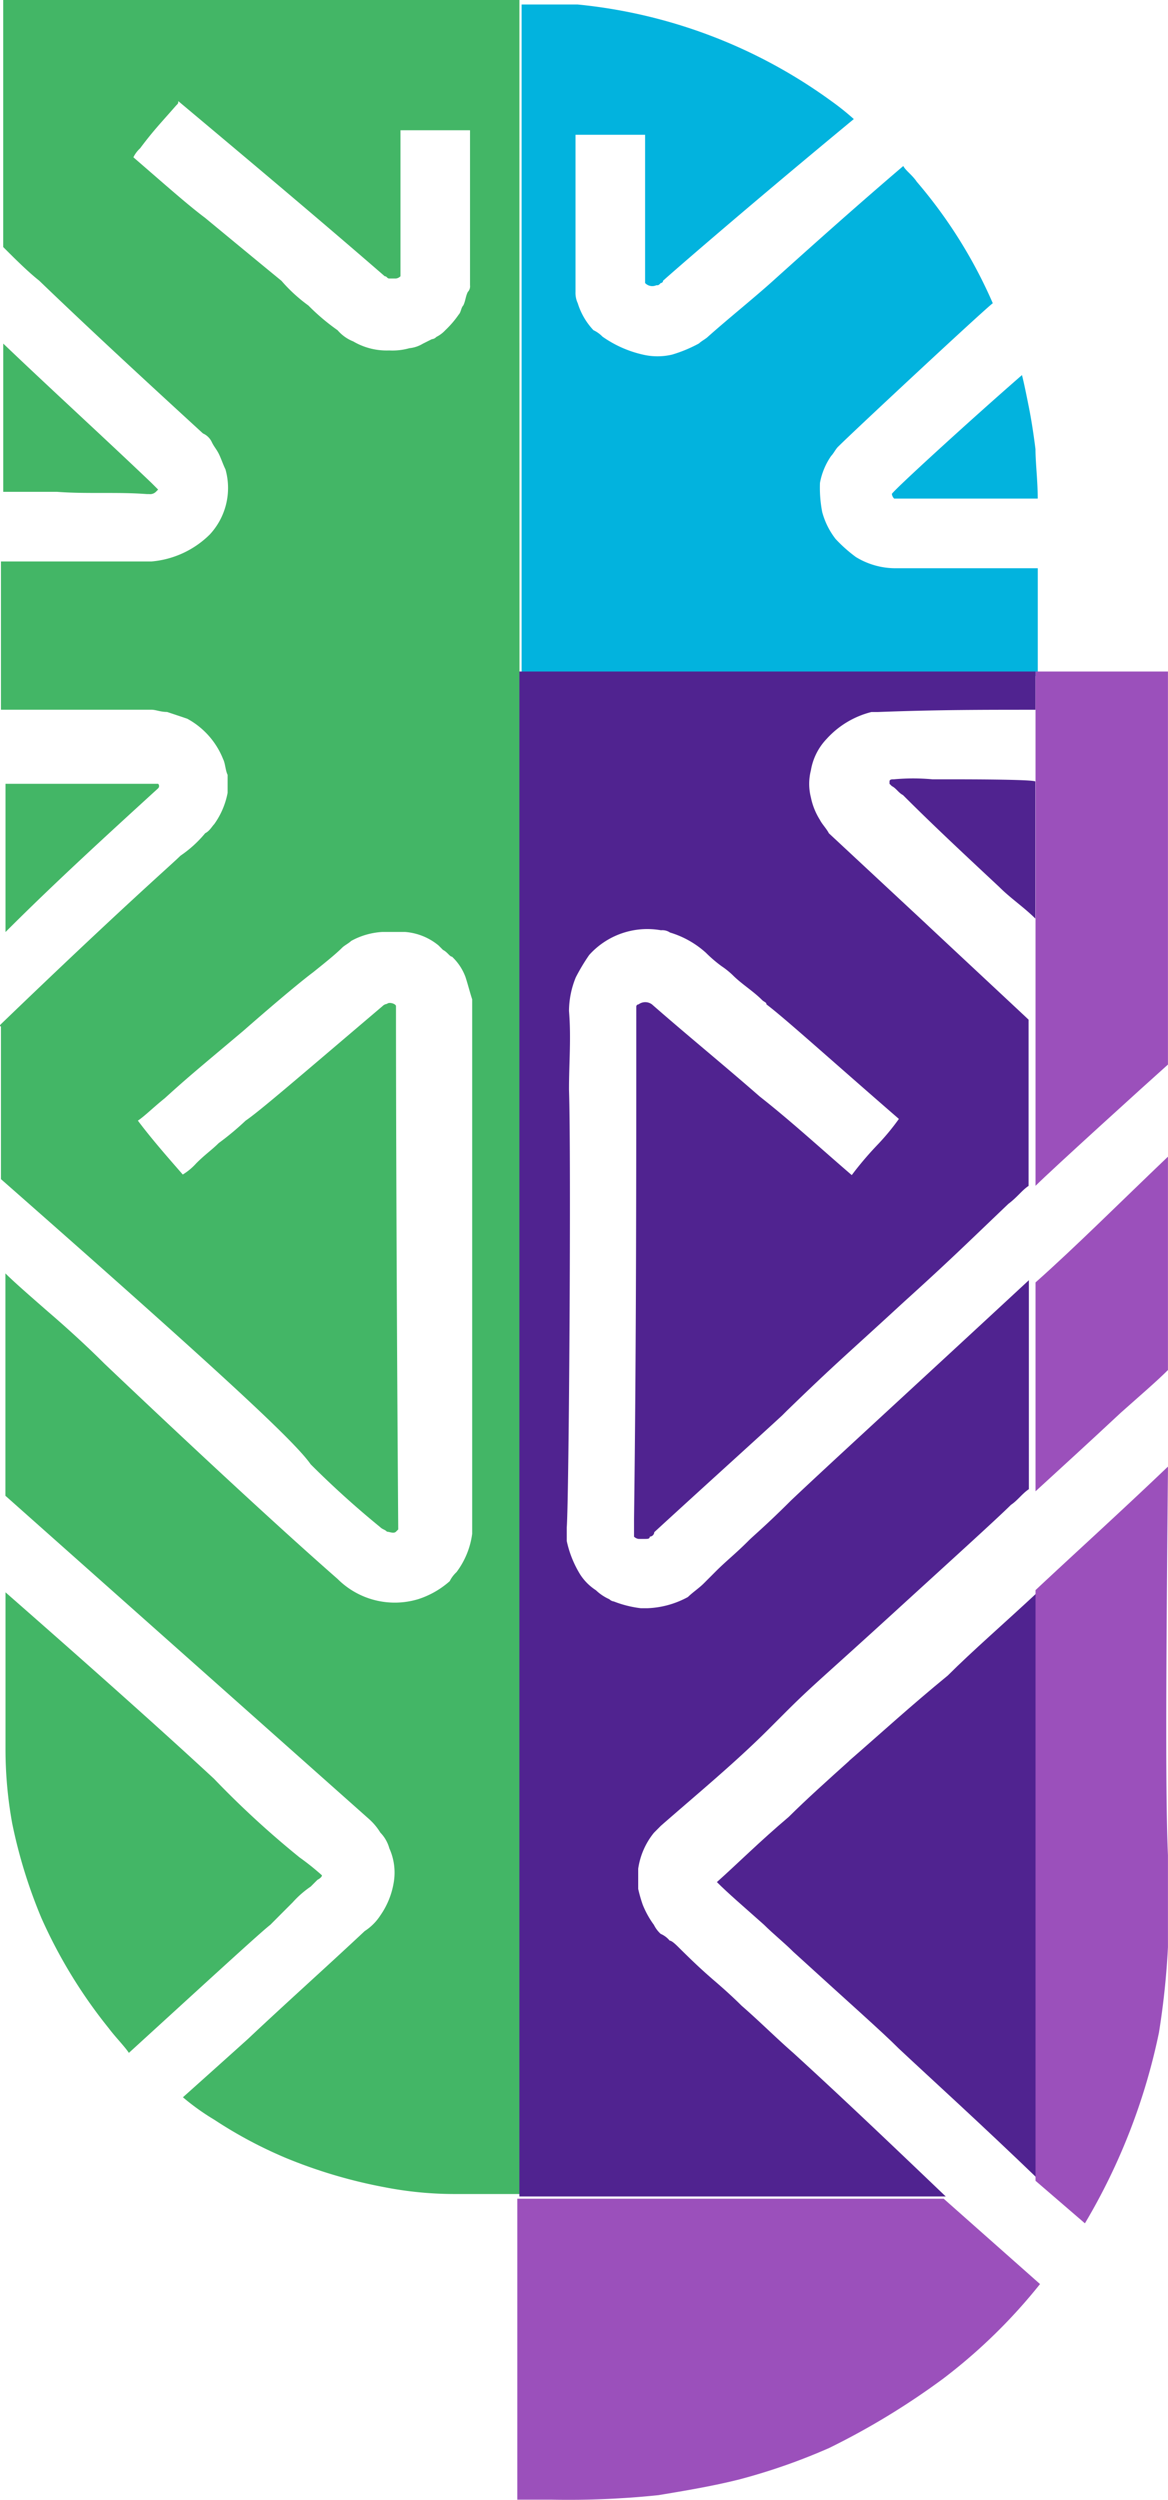 <svg xmlns="http://www.w3.org/2000/svg" width="24.405" height="52.194" viewBox="0 0 24.405 52.194">
  <g id="badge-1" transform="translate(0)">
    <g id="Group_602" data-name="Group 602" transform="translate(0)">
      <path id="Path_97" data-name="Path 97" d="M3.145,18.442h.047a.172.172,0,0,0,.141-.047l.047-.047-.141-.141C2.207,17.223,1.176,16.285.144,15.3v3.095H1.269C1.879,18.442,2.535,18.395,3.145,18.442Z" transform="translate(-0.076 -8.126)" fill="#43b666"/>
      <path id="Path_98" data-name="Path 98" d="M3.433,34.994a.065.065,0,0,0,0-.094H.244v3.095C1.276,36.963,2.354,35.979,3.433,34.994Z" transform="translate(-0.129 -18.535)" fill="#43b666"/>
      <path id="Path_99" data-name="Path 99" d="M10.852,0H.067V5.158c.234.234.516.516.75.7C1.943,6.94,3.115,8.018,4.241,9.05a.366.366,0,0,1,.188.188c.047.094.094.141.141.234s.094.234.141.328a1.426,1.426,0,0,1-.328,1.36,1.969,1.969,0,0,1-1.219.563H.02v3.095H3.162c.094,0,.188.047.328.047l.422.141a1.655,1.655,0,0,1,.75.844c.047.094.047.234.094.328v.375a1.644,1.644,0,0,1-.281.656c-.047.047-.094.141-.188.188a2.458,2.458,0,0,1-.516.469C3.584,18.053,2.6,18.9.02,21.383v.047c-.047,0,0-.047,0-.047v3.236C4.663,28.7,6.163,30.1,6.491,30.573a19.322,19.322,0,0,0,1.454,1.313c.047.047.094.047.141.094.047,0,.141.047.188,0l.047-.047c-.047-6.518-.047-10.691-.047-10.738v-.188c0-.047-.141-.094-.188-.047a.164.164,0,0,0-.094.047c-1.876,1.594-2.579,2.2-2.86,2.391a5.955,5.955,0,0,1-.563.469c-.141.141-.281.234-.469.422a1.243,1.243,0,0,1-.281.234c-.328-.375-.656-.75-.938-1.125.141-.094.328-.281.563-.469.516-.469.75-.656,1.641-1.407.8-.7,1.266-1.079,1.454-1.219.234-.188.469-.375.61-.516.047-.047.141-.094.188-.141a1.526,1.526,0,0,1,.656-.188h.469a1.248,1.248,0,0,1,.7.281l.094.094c.094.047.141.141.188.141a1.108,1.108,0,0,1,.281.422c.047.141.094.328.141.469v11.16a1.7,1.7,0,0,1-.328.8.647.647,0,0,0-.141.188,1.84,1.84,0,0,1-.656.375,1.691,1.691,0,0,1-1.688-.422c-1.876-1.641-4.877-4.5-4.877-4.5-.563-.563-1.172-1.079-1.172-1.079-.375-.328-.7-.61-.891-.8V31.23l7.6,6.752a1.243,1.243,0,0,1,.234.281.756.756,0,0,1,.188.328,1.229,1.229,0,0,1,.094.7,1.672,1.672,0,0,1-.281.7,1.1,1.1,0,0,1-.328.328c-.8.75-1.641,1.5-2.438,2.251-.469.422-.891.8-1.36,1.219a4.9,4.9,0,0,0,.656.469,9.2,9.2,0,0,0,1.5.8,10.439,10.439,0,0,0,2.063.61,7.634,7.634,0,0,0,1.454.141H10.9c-.047.047-.047-41.124-.047-45.813ZM9.821,3.236v2.72a.172.172,0,0,1-.047.141c-.047.094-.047.188-.094.281-.047.047-.047.141-.094.188a2.039,2.039,0,0,1-.281.328.648.648,0,0,1-.188.141.145.145,0,0,1-.094.047l-.188.094a.666.666,0,0,1-.281.094,1.3,1.3,0,0,1-.422.047,1.376,1.376,0,0,1-.75-.188.841.841,0,0,1-.328-.234,4.444,4.444,0,0,1-.61-.516,3.315,3.315,0,0,1-.563-.516c-.516-.422-1.594-1.313-1.594-1.313-.375-.281-.844-.7-1.5-1.266a.648.648,0,0,1,.141-.188c.281-.375.422-.516.75-.891.047-.047.047-.047.047-.094C5.178,3.329,6.632,4.548,8.039,5.768c.047,0,.047.047.094.047h.141a.164.164,0,0,0,.094-.047V2.72H9.821Z" transform="translate(0)" fill="#43b666"/>
      <path id="Path_100" data-name="Path 100" d="M6.012,77.606l.234-.234a2.049,2.049,0,0,1,.375-.328l.094-.094.047-.047s.094-.047.094-.094a5.388,5.388,0,0,0-.469-.375A19.314,19.314,0,0,1,4.6,74.792C4.042,74.276,2.87,73.2.244,70.9v3.282A8.635,8.635,0,0,0,.385,75.73,10.566,10.566,0,0,0,.994,77.7,10.41,10.41,0,0,0,2.4,80c.141.188.328.375.422.516,1.594-1.454,2.767-2.532,2.954-2.673Z" transform="translate(-0.129 -37.654)" fill="#43b666"/>
    </g>
    <g id="Group_603" data-name="Group 603" transform="translate(10.899 0.094)">
      <path id="Path_101" data-name="Path 101" d="M31.872,11.97h-.844a1.581,1.581,0,0,1-.8-.234,3.033,3.033,0,0,1-.422-.375,1.585,1.585,0,0,1-.281-.563,2.673,2.673,0,0,1-.047-.61,1.444,1.444,0,0,1,.234-.563c.047-.047.094-.141.141-.188.328-.328,3.048-2.86,3.236-3A10.059,10.059,0,0,0,31.5,3.9c-.094-.141-.234-.234-.281-.328-.938.8-1.829,1.594-2.767,2.438-.422.375-.891.75-1.313,1.125-.047.047-.141.094-.188.141a2.868,2.868,0,0,1-.563.234,1.338,1.338,0,0,1-.61,0,2.375,2.375,0,0,1-.844-.375A.648.648,0,0,0,24.745,7a1.441,1.441,0,0,1-.328-.563.51.51,0,0,1-.047-.234V2.92h1.454V6.015a.206.206,0,0,0,.234.047c.047,0,.047,0,.094-.047a.047.047,0,0,0,.047-.047c.047-.047,1.547-1.36,3.986-3.376a5.388,5.388,0,0,0-.469-.375A10.8,10.8,0,0,0,24.416.2H23.244V14.221H34.029V11.97H31.872Z" transform="translate(-23.244 -0.2)" fill="#02b3de"/>
      <path id="Path_102" data-name="Path 102" d="M39.744,19.185a.164.164,0,0,0,.047.094h3c0-.375-.047-.75-.047-1.032-.047-.375-.094-.656-.141-.891s-.094-.469-.141-.656c-1.079.938-2.72,2.438-2.72,2.485Z" transform="translate(-32.007 -8.963)" fill="#02b3de"/>
    </g>
    <g id="Group_604" data-name="Group 604" transform="translate(10.852 14.021)">
      <path id="Path_103" data-name="Path 103" d="M34.711,74.364c-.469.422-.891.8-1.266,1.172-.61.516-1.079.985-1.5,1.36.234.234.563.516.985.891.188.188.422.375.61.563,1.079.985,1.876,1.688,2.2,2.016.7.656,1.688,1.547,2.954,2.767V70.8c-.75.7-1.407,1.266-1.923,1.782-.8.656-1.36,1.172-2.063,1.782Z" transform="translate(-27.818 -51.621)" fill="#502390"/>
      <path id="Path_104" data-name="Path 104" d="M40.816,34.679h-.281a4.385,4.385,0,0,0-.8,0c-.047,0-.094,0-.094.047v.047l.047.047c.094.047.141.141.234.188.656.656,1.313,1.266,2.016,1.923.234.234.516.422.75.656v-2.86C42.692,34.679,41.145,34.679,40.816,34.679Z" transform="translate(-31.907 -32.429)" fill="#502390"/>
      <path id="Path_105" data-name="Path 105" d="M33.929,30.7v-.8H23.144V61.739h8.909c-1.032-.985-2.11-2.016-3.189-3-.375-.328-.7-.656-1.079-.985-.047-.047-.234-.234-.563-.516s-.563-.516-.75-.7c-.047-.047-.141-.141-.188-.141a.492.492,0,0,0-.188-.141.647.647,0,0,1-.141-.188,1.9,1.9,0,0,1-.234-.422,2.989,2.989,0,0,1-.094-.328v-.422a1.541,1.541,0,0,1,.328-.75L26.1,54c.75-.656,1.547-1.313,2.251-2.016l.328-.328c.61-.61.75-.7,2.391-2.2,1.079-.985,2.063-1.876,2.345-2.157.141-.094.234-.234.375-.328V42.608c-2.579,2.391-4.126,3.8-4.971,4.6-.516.516-.8.75-.891.844-.281.281-.469.422-.7.656l-.234.234c-.094.094-.234.188-.328.281a1.911,1.911,0,0,1-.844.234h-.141a2.3,2.3,0,0,1-.563-.141.164.164,0,0,1-.094-.047.981.981,0,0,1-.281-.188,1.1,1.1,0,0,1-.328-.328,2.211,2.211,0,0,1-.281-.7v-.281c.047-.61.094-7.784.047-9.144,0-.563.047-1.079,0-1.641a1.882,1.882,0,0,1,.141-.7,4.127,4.127,0,0,1,.281-.469,1.632,1.632,0,0,1,1.5-.516.281.281,0,0,1,.188.047,1.956,1.956,0,0,1,.75.422,2.807,2.807,0,0,0,.328.281,1.693,1.693,0,0,1,.234.188c.188.188.422.328.61.516.047.047.094.047.094.094.375.281,1.36,1.172,2.767,2.391a4.966,4.966,0,0,1-.469.563,7.015,7.015,0,0,0-.516.61c-.656-.563-1.266-1.125-1.923-1.641-.75-.656-1.5-1.266-2.251-1.923a.234.234,0,0,0-.281,0,.047.047,0,0,0-.047.047c0,3.564,0,7.128-.047,10.691v.375a.164.164,0,0,0,.094.047h.141c.047,0,.094,0,.094-.047a.1.1,0,0,0,.094-.094c1.125-1.032,2.063-1.876,2.673-2.438l.094-.094C29.8,44.3,29.943,44.2,31.162,43.077c.985-.891,1.266-1.172,2.2-2.063.188-.141.281-.281.422-.375v-3.47c-.047-.047-2.11-1.969-2.157-2.016l-2.016-1.876c-.047-.094-.141-.188-.188-.281a1.407,1.407,0,0,1-.188-.469,1.143,1.143,0,0,1,0-.563,1.25,1.25,0,0,1,.328-.656,1.876,1.876,0,0,1,.938-.563h.141c1.219-.047,2.251-.047,3.282-.047Z" transform="translate(-23.144 -29.9)" fill="#502390"/>
    </g>
    <g id="Group_605" data-name="Group 605" transform="translate(10.805 14.021)">
      <path id="Path_106" data-name="Path 106" d="M46.144,80.212V67.879c.8-.75,1.735-1.594,2.767-2.579v.094c-.047,4.83-.047,6.987,0,8.018v1.923a16.537,16.537,0,0,1-.188,1.782A12.9,12.9,0,0,1,47.176,81.1Z" transform="translate(-35.312 -48.7)" fill="#9b50bb"/>
      <path id="Path_107" data-name="Path 107" d="M46.144,29.9V40.638c.328-.328,2.345-2.157,2.767-2.532V29.9Z" transform="translate(-35.312 -29.9)" fill="#9b50bb"/>
      <path id="Path_108" data-name="Path 108" d="M33.97,99.682a11.434,11.434,0,0,1-2.016,1.969,15.486,15.486,0,0,1-2.391,1.454,12.676,12.676,0,0,1-1.876.656c-.563.141-1.125.234-1.688.328a18.071,18.071,0,0,1-2.251.094h-.7V97.9h8.909Z" transform="translate(-23.044 -66.014)" fill="#9b50bb"/>
      <path id="Path_109" data-name="Path 109" d="M46.144,54.126v4.361c.563-.516,1.079-.985,1.782-1.641.422-.375.75-.656.985-.891V51.5C47.879,52.485,46.988,53.376,46.144,54.126Z" transform="translate(-35.312 -41.371)" fill="#9b50bb"/>
    </g>
  </g>
</svg>
